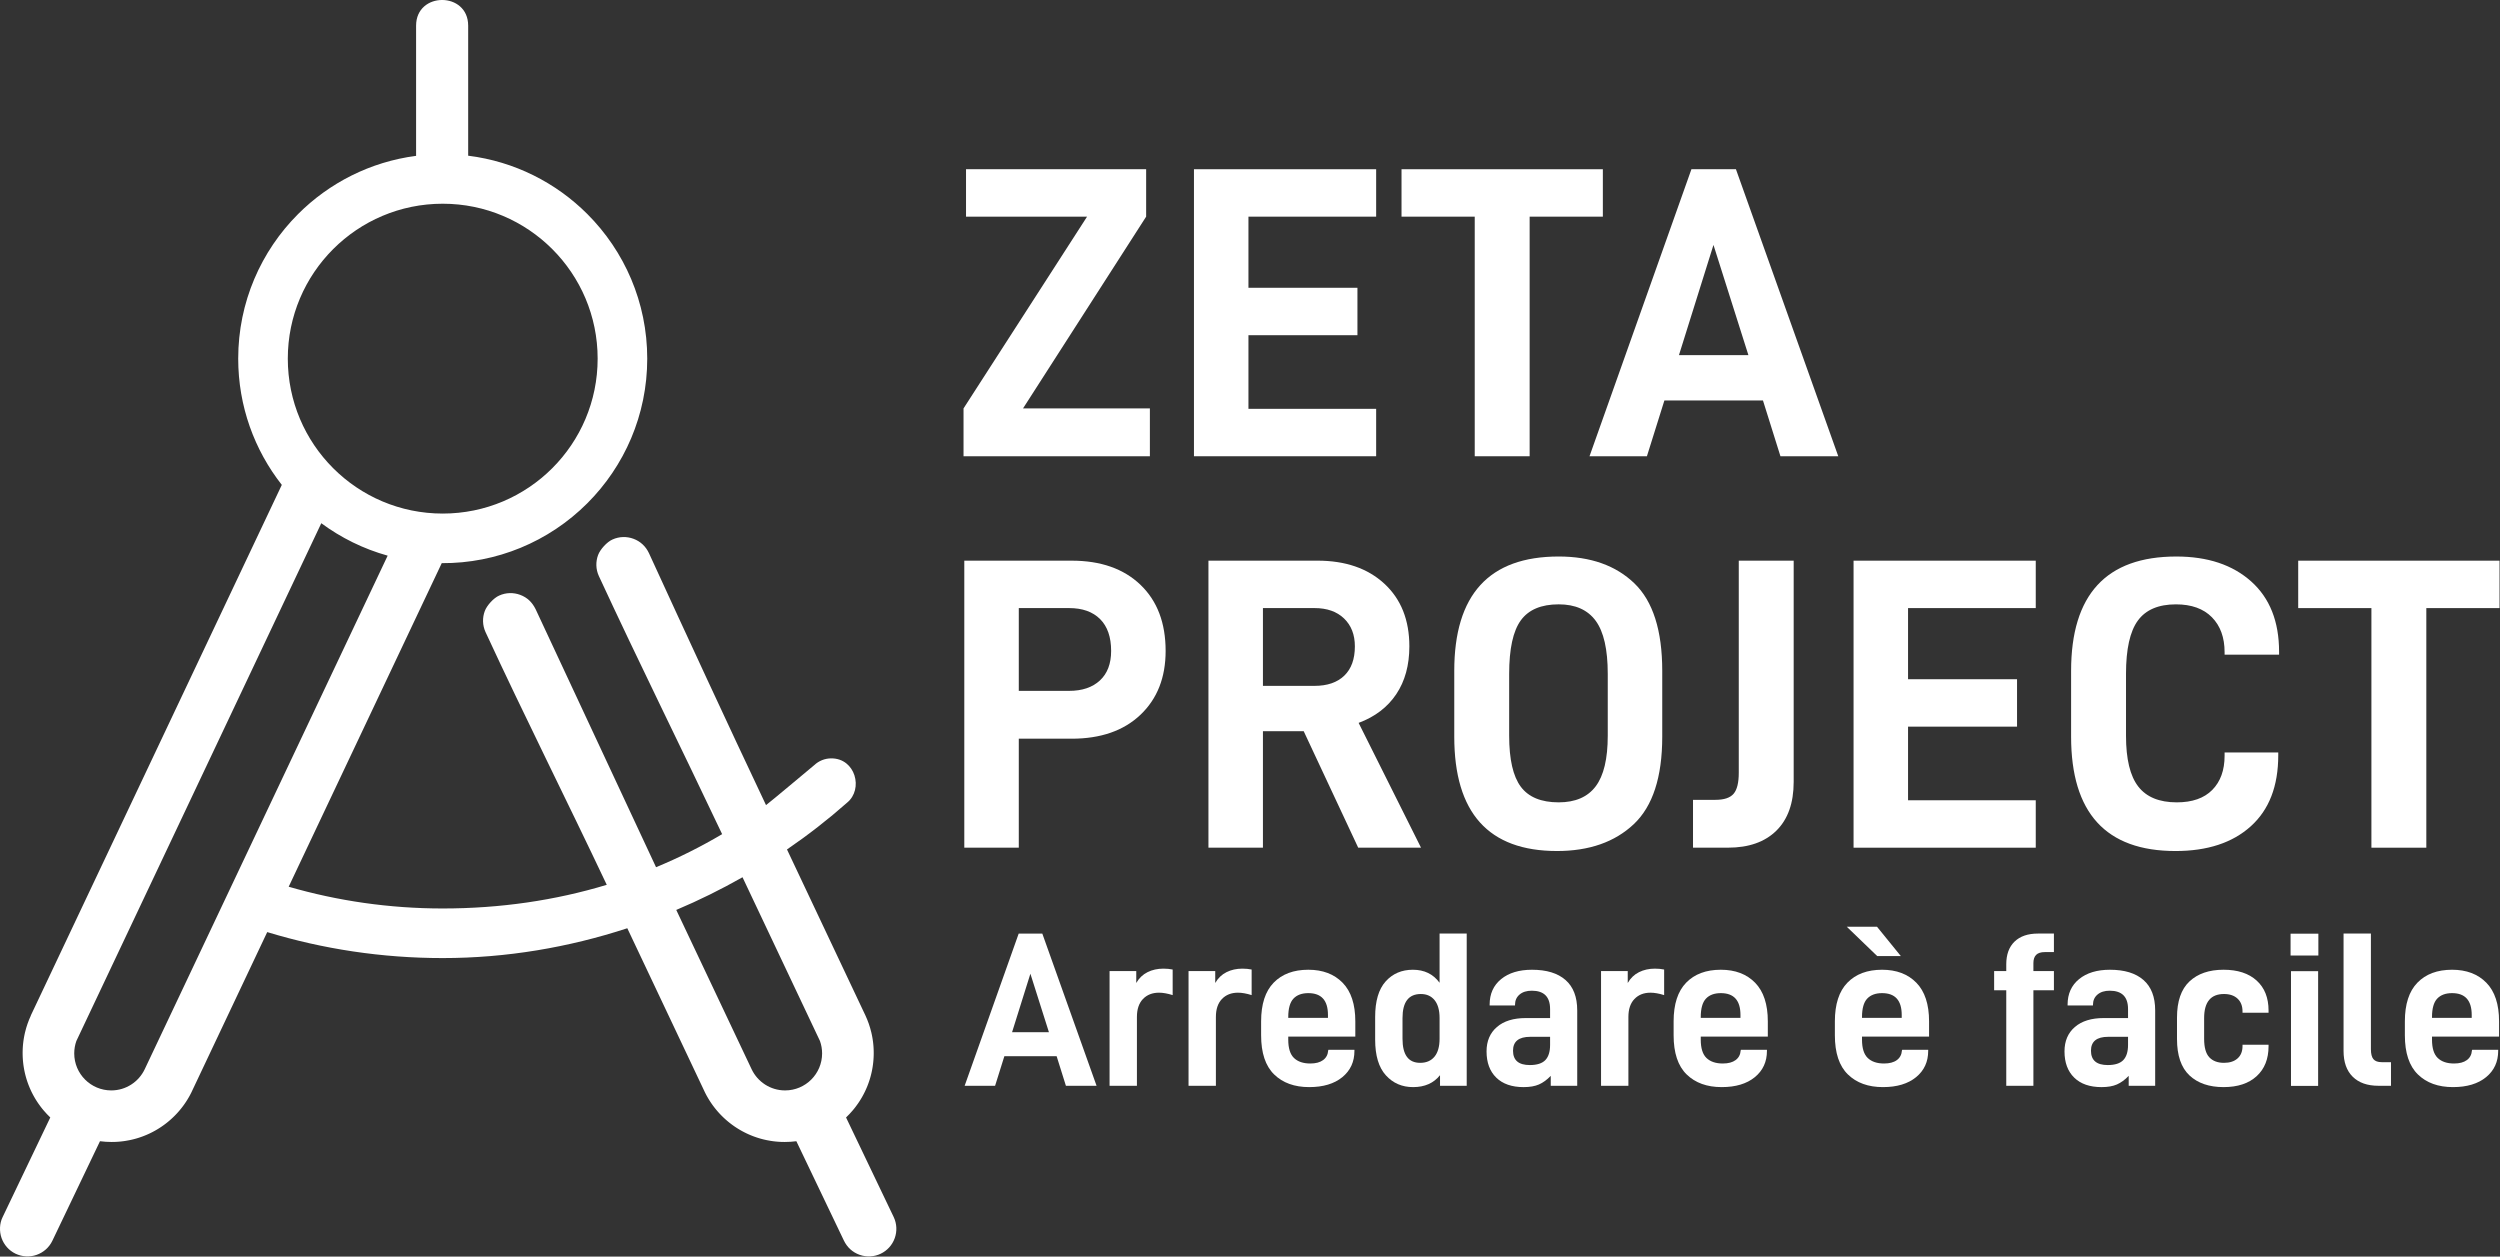 <?xml version="1.0" encoding="UTF-8" standalone="no"?>
<svg xmlns="http://www.w3.org/2000/svg" xmlns:xlink="http://www.w3.org/1999/xlink" xmlns:serif="http://www.serif.com/" width="100%" height="100%" viewBox="0 0 3424 1721" version="1.1" xml:space="preserve" style="fill-rule:evenodd;clip-rule:evenodd;stroke-linejoin:round;stroke-miterlimit:2;">
    <rect x="0" y="0" width="3424" height="1721" fill="#333333" stroke="none"/>
    <g transform="matrix(4.167,0,0,4.167,104.605,288.11)">
        <path d="M0,273.003L80.498,102.829C86.978,107.617 94.347,111.271 102.313,113.492L22.454,282.307C20.501,286.414 16.313,289.255 11.462,289.255C4.743,289.255 -0.704,283.808 -0.704,277.089C-0.704,275.654 -0.457,274.279 0,273.003M84.403,12.732C93.617,3.519 106.349,-2.182 120.41,-2.182C134.472,-2.182 147.203,3.519 156.416,12.732C165.63,21.945 171.329,34.676 171.329,48.738C171.329,62.8 165.63,75.531 156.416,84.745C147.203,93.958 134.472,99.658 120.41,99.658C106.349,99.658 93.617,93.958 84.403,84.745C75.19,75.531 69.49,62.8 69.49,48.738C69.49,34.676 75.19,21.945 84.403,12.732M218.945,219.19L244.4,273.003C244.856,274.279 245.104,275.654 245.104,277.089C245.104,283.808 239.657,289.255 232.938,289.255C228.087,289.255 223.899,286.414 221.946,282.307L197.167,229.934C204.669,226.765 211.944,223.169 218.945,219.19M-7.897,338.677L7.758,305.953C9.007,306.116 10.282,306.201 11.576,306.201C11.94,306.201 12.303,306.192 12.663,306.179L12.664,306.182L13.006,306.166L13.108,306.161C13.332,306.149 13.555,306.136 13.776,306.119L13.921,306.107C14.112,306.092 14.303,306.075 14.493,306.057L14.602,306.046C14.832,306.023 15.061,305.997 15.29,305.968L15.337,305.961C15.534,305.937 15.729,305.907 15.926,305.878L16.108,305.852C16.542,305.783 16.973,305.708 17.398,305.621L17.534,305.593C17.751,305.549 17.966,305.503 18.181,305.452L18.194,305.449C18.402,305.401 18.61,305.35 18.817,305.297L18.96,305.26C19.149,305.21 19.341,305.159 19.529,305.107L19.6,305.087C19.807,305.027 20.014,304.966 20.219,304.902L20.366,304.856C20.533,304.804 20.698,304.749 20.864,304.694L20.993,304.651C21.192,304.583 21.393,304.514 21.591,304.441L21.714,304.396C21.884,304.332 22.055,304.267 22.224,304.201L22.342,304.155C22.542,304.075 22.74,303.995 22.938,303.911L23.018,303.877C23.188,303.806 23.357,303.731 23.525,303.655L23.684,303.584C23.856,303.506 24.028,303.425 24.2,303.344L24.347,303.272C24.501,303.196 24.654,303.12 24.807,303.043L24.979,302.954C25.133,302.875 25.287,302.793 25.44,302.711L25.516,302.672L25.54,302.658C25.71,302.565 25.879,302.471 26.046,302.375L26.259,302.252L26.585,302.06L26.793,301.935C26.955,301.836 27.116,301.735 27.276,301.633L27.468,301.509L27.782,301.302L27.99,301.163C28.147,301.057 28.302,300.948 28.457,300.839L28.62,300.722L28.962,300.473L29.145,300.337C29.299,300.221 29.453,300.103 29.604,299.983L29.716,299.896L30.085,299.599L30.262,299.452L30.578,299.185L30.866,298.935L31.136,298.696L31.354,298.497L31.604,298.265L31.824,298.056C31.943,297.941 32.062,297.826 32.179,297.71L32.361,297.526L32.604,297.278L32.804,297.071C32.923,296.944 33.042,296.817 33.159,296.689L33.353,296.474L33.556,296.245L33.755,296.017C33.868,295.886 33.979,295.753 34.091,295.62L34.261,295.411L34.489,295.128L34.645,294.931L34.884,294.619L35.153,294.258L35.328,294.018L35.509,293.766L35.692,293.499C35.798,293.347 35.9,293.193 36.002,293.04L36.115,292.866L36.317,292.552L36.441,292.354L36.614,292.072L36.862,291.654L36.875,291.633L37.051,291.324L37.174,291.105C37.228,291.007 37.282,290.911 37.334,290.813L37.338,290.806C37.415,290.662 37.491,290.519 37.565,290.374L37.729,290.053L37.786,289.939L37.809,289.892C37.965,289.576 38.116,289.258 38.261,288.936L62.726,237.218C80.977,242.769 100.345,245.755 120.41,245.755C141.321,245.755 161.787,242.258 181.076,235.952L206.14,288.936C206.284,289.258 206.436,289.576 206.591,289.892L206.835,290.374C206.909,290.519 206.985,290.662 207.062,290.806C207.155,290.98 207.253,291.151 207.35,291.324L207.786,292.072L208.083,292.552L208.398,293.04C208.5,293.193 208.604,293.347 208.707,293.499L208.892,293.766L209.072,294.018L209.247,294.258L209.517,294.619L209.756,294.931L209.911,295.128L210.14,295.411L210.31,295.62C210.421,295.753 210.532,295.886 210.646,296.017L210.844,296.245L211.048,296.474L211.241,296.689C211.358,296.817 211.478,296.944 211.597,297.071L211.797,297.278L212.039,297.526L212.222,297.71C212.339,297.826 212.457,297.941 212.576,298.056L212.796,298.265L213.046,298.497L213.265,298.696L213.534,298.935L213.822,299.185L214.14,299.452L214.315,299.599L214.685,299.896L214.795,299.983C214.947,300.103 215.102,300.221 215.256,300.337L215.438,300.473L215.78,300.722L215.943,300.839C216.099,300.948 216.253,301.057 216.41,301.163L216.618,301.302L216.933,301.509L217.124,301.633C217.284,301.735 217.445,301.836 217.607,301.935L217.815,302.06L218.142,302.252L218.354,302.375C218.521,302.471 218.69,302.565 218.86,302.658L218.886,302.672L218.96,302.711C219.112,302.793 219.267,302.875 219.421,302.954L219.595,303.043C219.746,303.12 219.899,303.196 220.054,303.272L220.201,303.344C220.372,303.425 220.544,303.506 220.717,303.584L220.874,303.655C221.043,303.731 221.212,303.806 221.383,303.877L221.462,303.911C221.659,303.995 221.858,304.075 222.059,304.155L222.177,304.201C222.346,304.267 222.516,304.332 222.686,304.396L222.81,304.441C223.008,304.514 223.208,304.583 223.408,304.651L223.536,304.694C223.702,304.749 223.867,304.804 224.034,304.856L224.182,304.902C224.387,304.966 224.594,305.027 224.801,305.087L224.871,305.107C225.06,305.159 225.25,305.21 225.44,305.26L225.583,305.297C225.79,305.35 225.998,305.401 226.206,305.449L226.22,305.452C226.435,305.503 226.649,305.549 226.866,305.593L227.002,305.621C227.428,305.708 227.858,305.783 228.292,305.852L228.476,305.878C228.671,305.907 228.867,305.937 229.063,305.961L229.11,305.968C229.339,305.997 229.568,306.023 229.799,306.046L229.907,306.057C230.098,306.075 230.288,306.092 230.479,306.107L230.623,306.119C230.846,306.136 231.068,306.149 231.292,306.161L231.394,306.166L231.736,306.182L231.737,306.179C232.098,306.192 232.46,306.201 232.824,306.201C234.118,306.201 235.393,306.116 236.643,305.953L252.247,338.571C253.313,340.809 255.109,342.471 257.454,343.297C262.173,344.962 267.324,342.498 268.99,337.778C269.761,335.592 269.703,333.111 268.629,330.864L252.976,298.147C253.754,297.405 254.491,296.623 255.185,295.801L255.196,295.788C255.317,295.644 255.437,295.499 255.556,295.353L255.622,295.271C255.737,295.127 255.853,294.982 255.966,294.836L255.97,294.829L256.159,294.582C256.402,294.261 256.638,293.936 256.868,293.605L256.909,293.545C257.014,293.394 257.117,293.24 257.219,293.087L257.278,292.996C257.378,292.846 257.476,292.694 257.571,292.541L257.583,292.524L257.748,292.258L257.911,291.989L258.071,291.72L258.078,291.708C258.167,291.557 258.254,291.404 258.341,291.251L258.417,291.112L258.636,290.71L258.759,290.478L258.941,290.123L259.116,289.774L259.249,289.496L259.42,289.13L259.534,288.877L259.72,288.452L259.82,288.215L260.009,287.753L260.081,287.569C260.142,287.414 260.201,287.259 260.259,287.102L260.318,286.94C260.379,286.773 260.437,286.606 260.495,286.438L260.556,286.261C260.612,286.092 260.667,285.921 260.721,285.751L260.778,285.566C260.835,285.383 260.89,285.198 260.943,285.014L260.982,284.872C261.03,284.698 261.078,284.524 261.124,284.35L261.163,284.199C261.208,284.021 261.251,283.842 261.293,283.663L261.331,283.504C261.378,283.301 261.422,283.098 261.464,282.894L261.472,282.853L261.473,282.853L261.48,282.811C261.524,282.599 261.564,282.386 261.604,282.172L261.62,282.074C261.655,281.876 261.687,281.679 261.719,281.48L261.739,281.347C261.771,281.135 261.802,280.921 261.828,280.707L261.833,280.67C261.864,280.431 261.892,280.19 261.916,279.948C261.94,279.709 261.962,279.471 261.979,279.231L261.984,279.172C262.001,278.949 262.015,278.727 262.026,278.501L262.03,278.423C262.041,278.199 262.05,277.975 262.056,277.749L262.058,277.69C262.063,277.445 262.067,277.203 262.067,276.958C262.067,276.796 262.065,276.633 262.062,276.471L262.062,276.424L262.051,275.983L262.05,275.938L262.049,275.931L262.047,275.884L262.03,275.474L262.028,275.43L262.021,275.318L261.999,274.948L261.997,274.925L261.997,274.911L261.966,274.507L261.958,274.423L261.955,274.384L261.918,273.991L261.912,273.922L261.909,273.902L261.887,273.702L261.864,273.501L261.855,273.424L261.841,273.302L261.814,273.103L261.806,273.042L261.772,272.796L261.729,272.502L261.702,272.334L261.698,272.309L261.666,272.111L261.66,272.074C261.618,271.824 261.572,271.575 261.524,271.327L261.485,271.132L261.408,270.759L261.399,270.723L261.317,270.357L261.272,270.164C260.814,268.24 260.167,266.39 259.35,264.635L233.562,210.056C240.517,205.298 247.124,200.151 253.329,194.666C258.746,190.218 256.074,180.118 248.137,180.118C245.977,180.118 244.012,180.954 242.547,182.318C242.547,182.318 228.057,194.465 226.671,195.484C213.568,167.787 200.969,140.507 188.185,112.652C187.146,110.445 185.392,108.792 183.099,107.942C180.927,107.138 178.448,107.155 176.188,108.19C174.401,108.973 172.169,111.412 171.478,113.276C170.671,115.45 170.69,117.933 171.728,120.195C184.905,148.657 198.84,176.687 212.246,205.026C205.286,209.149 198.039,212.777 190.525,215.892L150.939,131.079C149.817,128.836 148.233,127.251 145.854,126.369C143.682,125.565 141.203,125.582 138.942,126.617C137.155,127.4 134.923,129.838 134.231,131.703C133.425,133.877 133.444,136.359 134.482,138.622C147.396,166.514 161.188,193.909 174.325,221.679C157.437,226.786 139.394,229.455 120.41,229.455C102.838,229.455 85.851,226.959 69.779,222.306L120.087,115.956C138.057,116.066 155.241,108.969 167.94,96.269C180.104,84.104 187.629,67.299 187.629,48.738C187.629,30.177 180.104,13.371 167.94,1.208C157.634,-9.1 143.993,-16.075 128.776,-17.965L128.776,-60.71C128.776,-71.959 111.657,-71.958 111.657,-60.71L111.657,-17.916C96.597,-15.957 83.1,-9.013 72.879,1.208C60.715,13.371 53.19,30.177 53.19,48.738C53.19,64.394 58.544,78.801 67.52,90.228L-14.983,264.642L-14.949,264.635C-15.767,266.39 -16.414,268.24 -16.872,270.164L-16.917,270.357L-16.999,270.723L-17.008,270.759L-17.085,271.132L-17.124,271.327C-17.172,271.575 -17.218,271.824 -17.26,272.074L-17.266,272.111L-17.298,272.309L-17.302,272.334L-17.329,272.502L-17.372,272.796L-17.405,273.042L-17.414,273.103L-17.44,273.302L-17.455,273.424L-17.464,273.501L-17.487,273.702L-17.509,273.902L-17.518,273.991L-17.555,274.384L-17.558,274.423L-17.565,274.507L-17.597,274.911L-17.597,274.925L-17.599,274.948L-17.621,275.318L-17.628,275.43L-17.63,275.474L-17.647,275.884L-17.649,275.931L-17.649,275.938L-17.65,275.983L-17.661,276.424L-17.662,276.471C-17.665,276.633 -17.667,276.796 -17.667,276.958C-17.667,277.203 -17.663,277.445 -17.657,277.69L-17.655,277.749C-17.649,277.975 -17.641,278.199 -17.63,278.423L-17.626,278.501C-17.614,278.727 -17.601,278.949 -17.584,279.172L-17.579,279.231C-17.562,279.471 -17.54,279.709 -17.516,279.948C-17.491,280.19 -17.464,280.431 -17.433,280.67L-17.429,280.707C-17.401,280.921 -17.371,281.135 -17.339,281.347L-17.318,281.48C-17.287,281.679 -17.255,281.876 -17.22,282.074L-17.203,282.172C-17.164,282.386 -17.123,282.599 -17.081,282.811L-17.072,282.853L-17.063,282.894C-17.021,283.098 -16.978,283.301 -16.931,283.504L-16.893,283.663C-16.852,283.842 -16.808,284.021 -16.763,284.199L-16.724,284.35C-16.679,284.524 -16.631,284.698 -16.582,284.872L-16.543,285.014C-16.489,285.198 -16.435,285.383 -16.378,285.566L-16.32,285.751C-16.267,285.921 -16.212,286.092 -16.155,286.261L-16.095,286.438C-16.037,286.606 -15.979,286.773 -15.918,286.94L-15.858,287.102C-15.801,287.259 -15.741,287.414 -15.681,287.569L-15.608,287.753L-15.42,288.215L-15.319,288.452L-15.134,288.877L-15.02,289.13L-14.849,289.496L-14.716,289.774L-14.541,290.123L-14.358,290.478L-14.235,290.71L-14.017,291.112L-13.939,291.251C-13.854,291.404 -13.767,291.557 -13.678,291.708L-13.671,291.72L-13.511,291.989L-13.349,292.258L-13.183,292.524L-13.171,292.541C-13.075,292.694 -12.978,292.846 -12.878,292.996L-12.818,293.087C-12.717,293.24 -12.613,293.394 -12.509,293.545L-12.468,293.605C-12.237,293.936 -12.002,294.261 -11.759,294.582L-11.57,294.829L-11.565,294.836C-11.452,294.982 -11.337,295.127 -11.222,295.271L-11.155,295.353C-11.037,295.499 -10.917,295.644 -10.796,295.788L-10.784,295.801C-10.091,296.623 -9.354,297.405 -8.574,298.147L-24.225,330.856C-25.278,332.964 -25.369,335.568 -24.59,337.778C-23.818,339.962 -22.219,341.857 -19.978,342.932C-17.772,343.958 -15.354,344.108 -13.054,343.297C-10.868,342.526 -8.973,340.924 -7.897,338.677" style="fill:white;fill-rule:nonzero;"></path>
    </g>
    <g transform="matrix(4.167,0,0,4.167,1574.88,297.292)">
        <path d="M0,62.893L-41.699,62.893L-1.229,-0.136L-1.229,-15.722L-60.43,-15.722L-60.43,-0.136L-20.645,-0.136L-61.25,62.893L-61.25,78.615L0,78.615L0,62.893Z" style="fill:white;fill-rule:nonzero;"></path>
    </g>
    <g transform="matrix(4.167,0,0,4.167,1884.78,296.727)">
        <path d="M0,63.165L-41.973,63.165L-41.973,38.965L-6.152,38.965L-6.152,23.379L-41.973,23.379L-41.973,0L0,0L0,-15.586L-59.883,-15.586L-59.883,78.751L0,78.751L0,63.165Z" style="fill:white;fill-rule:nonzero;"></path>
    </g>
    <g transform="matrix(4.167,0,0,4.167,2019.79,231.784)">
        <path d="M0,94.337L18.047,94.337L18.047,15.586L42.109,15.586L42.109,0L-24.062,0L-24.062,15.586L0,15.586L0,94.337Z" style="fill:white;fill-rule:nonzero;"></path>
    </g>
    <g transform="matrix(4.167,0,0,4.167,2346.77,521.178)">
        <path d="M0,-44.571L11.484,-8.341L-11.348,-8.341L0,-44.571ZM-21.875,24.883L-16.133,6.562L16.27,6.562L22.012,24.883L41.016,24.883L7.383,-69.454L-7.246,-69.454L-40.742,24.883L-21.875,24.883Z" style="fill:white;fill-rule:nonzero;"></path>
    </g>
    <g transform="matrix(4.167,0,0,4.167,1506.43,996.912)">
        <path d="M0,-15.587C-2.461,-13.307 -5.834,-12.168 -10.118,-12.168L-26.661,-12.168L-26.661,-39.377L-10.118,-39.377C-5.742,-39.377 -2.349,-38.167 0.067,-35.753C2.481,-33.337 3.69,-29.851 3.69,-25.294C3.69,-21.1 2.46,-17.864 0,-15.587M-9.298,-54.962L-44.571,-54.962L-44.571,39.375L-26.661,39.375L-26.661,3.554L-9.298,3.554C0.273,3.554 7.813,0.934 13.33,-4.308C18.844,-9.547 21.602,-16.543 21.602,-25.294C21.602,-34.5 18.844,-41.745 13.33,-47.032C7.813,-52.317 0.273,-54.962 -9.298,-54.962" style="fill:white;fill-rule:nonzero;"></path>
    </g>
    <g transform="matrix(4.167,0,0,4.167,1855.63,1043.62)">
        <path d="M0,-38.008C0,-33.815 -1.162,-30.602 -3.487,-28.369C-5.812,-26.134 -9.07,-25.02 -13.262,-25.02L-30.216,-25.02L-30.216,-50.587L-13.262,-50.587C-9.161,-50.587 -5.927,-49.446 -3.555,-47.168C-1.187,-44.888 0,-41.836 0,-38.008M-48.126,-66.173L-48.126,28.165L-30.216,28.165L-30.216,-10.116L-16.816,-10.116L1.094,28.165L21.738,28.165L1.23,-12.852C6.607,-14.855 10.732,-17.999 13.603,-22.284C16.475,-26.569 17.91,-31.808 17.91,-38.008C17.91,-46.666 15.176,-53.526 9.706,-58.585C4.238,-63.643 -3.1,-66.173 -12.305,-66.173L-48.126,-66.173Z" style="fill:white;fill-rule:nonzero;"></path>
    </g>
    <g transform="matrix(4.167,0,0,4.167,2201.98,920.002)">
        <path d="M0,21.056C0,28.622 -1.323,34.16 -3.966,37.667C-6.609,41.177 -10.664,42.931 -16.133,42.931C-21.876,42.931 -26.024,41.222 -28.575,37.804C-31.127,34.385 -32.403,28.803 -32.403,21.056L-32.403,0.684C-32.403,-7.518 -31.127,-13.375 -28.575,-16.884C-26.024,-20.392 -21.876,-22.148 -16.133,-22.148C-10.664,-22.148 -6.609,-20.347 -3.966,-16.747C-1.323,-13.145 0,-7.336 0,0.684L0,21.056ZM17.91,21.329L17.91,-0.273C17.91,-13.579 14.854,-23.173 8.75,-29.053C2.642,-34.932 -5.652,-37.871 -16.133,-37.871C-39.013,-37.871 -50.45,-25.338 -50.45,-0.273L-50.45,21.329C-50.45,46.396 -39.194,58.927 -16.68,58.927C-6.108,58.927 2.3,55.987 8.545,50.109C14.787,44.23 17.91,34.638 17.91,21.329" style="fill:white;fill-rule:nonzero;"></path>
    </g>
    <g transform="matrix(4.167,0,0,4.167,2456.62,1160.97)">
        <path d="M0,-94.337L-18.047,-94.337L-18.047,-24.609C-18.047,-21.329 -18.617,-19.025 -19.756,-17.705C-20.896,-16.382 -22.879,-15.722 -25.703,-15.722L-33.086,-15.722L-33.086,0L-21.602,0C-14.766,0 -9.457,-1.867 -5.674,-5.605C-1.893,-9.342 0,-14.674 0,-21.601L0,-94.337Z" style="fill:white;fill-rule:nonzero;"></path>
    </g>
    <g transform="matrix(4.167,0,0,4.167,2788.17,832.845)">
        <path d="M0,63.165L-41.973,63.165L-41.973,38.965L-6.152,38.965L-6.152,23.379L-41.973,23.379L-41.973,-0.001L0,-0.001L0,-15.586L-59.884,-15.586L-59.884,78.751L0,78.751L0,63.165Z" style="fill:white;fill-rule:nonzero;"></path>
    </g>
    <g transform="matrix(4.167,0,0,4.167,2979.58,762.206)">
        <path d="M0,96.798C10.479,96.798 18.729,94.087 24.745,88.663C30.761,83.241 33.769,75.469 33.769,65.352L33.769,64.396L16.133,64.396L16.133,65.488C16.133,70.229 14.786,73.966 12.099,76.699C9.409,79.435 5.513,80.802 0.409,80.802C-5.333,80.802 -9.55,79.071 -12.237,75.606C-14.927,72.144 -16.271,66.582 -16.271,58.927L-16.271,38.555C-16.271,30.444 -14.972,24.61 -12.374,21.055C-9.776,17.5 -5.606,15.723 0.136,15.723C5.239,15.723 9.181,17.138 11.963,19.961C14.741,22.787 16.133,26.615 16.133,31.446L16.133,32.266L34.042,32.266L34.042,31.309C34.042,21.376 30.987,13.672 24.883,8.204C18.774,2.735 10.571,0 0.272,0C-22.788,0 -34.317,12.533 -34.317,37.598L-34.317,59.2C-34.317,84.267 -22.88,96.798 0,96.798" style="fill:white;fill-rule:nonzero;"></path>
    </g>
    <g transform="matrix(4.167,0,0,4.167,3247.89,767.903)">
        <path d="M0,94.337L18.047,94.337L18.047,15.586L42.109,15.586L42.109,0L-24.062,0L-24.062,15.586L0,15.586L0,94.337Z" style="fill:white;fill-rule:nonzero;"></path>
    </g>
    <g transform="matrix(4.167,0,0,4.167,1386.14,1352.04)">
        <path d="M0,14.791L6.02,-4.424L12.109,14.791L0,14.791ZM2.176,-17.62L-15.59,32.411L-5.583,32.411L-2.537,22.694L14.647,22.694L17.693,32.411L27.771,32.411L9.935,-17.62L2.176,-17.62Z" style="fill:white;fill-rule:nonzero;"></path>
    </g>
    <g transform="matrix(4.167,0,0,4.167,1557.13,1420.92)">
        <path d="M0,-6.744C0,-9.306 0.664,-11.275 1.994,-12.654C3.323,-14.032 5.076,-14.72 7.252,-14.72C8.557,-14.72 10.055,-14.453 11.747,-13.923L11.747,-22.333C10.828,-22.526 9.813,-22.623 8.701,-22.623C6.768,-22.623 5.027,-22.236 3.48,-21.463C1.934,-20.689 0.701,-19.506 -0.217,-17.911L-0.217,-21.826L-8.991,-21.826L-8.991,15.879L0,15.879L0,-6.744Z" style="fill:white;fill-rule:nonzero;"></path>
    </g>
    <g transform="matrix(4.167,0,0,4.167,1665.29,1420.92)">
        <path d="M0,-6.744C0,-9.306 0.665,-11.275 1.995,-12.654C3.323,-14.032 5.076,-14.72 7.252,-14.72C8.557,-14.72 10.055,-14.453 11.747,-13.923L11.747,-22.333C10.828,-22.526 9.813,-22.623 8.702,-22.623C6.768,-22.623 5.027,-22.236 3.481,-21.463C1.934,-20.689 0.701,-19.506 -0.217,-17.911L-0.217,-21.826L-8.99,-21.826L-8.99,15.879L0,15.879L0,-6.744Z" style="fill:white;fill-rule:nonzero;"></path>
    </g>
    <g transform="matrix(4.167,0,0,4.167,1764.39,1423.94)">
        <path d="M0,-7.396C0,-10.247 0.567,-12.278 1.704,-13.487C2.839,-14.694 4.471,-15.299 6.599,-15.299C10.9,-15.299 13.052,-12.907 13.052,-8.121L13.052,-7.178L0,-7.178L0,-7.396ZM21.753,3.699L21.753,3.336L13.196,3.336L13.124,3.553C13.026,4.908 12.472,5.958 11.456,6.708C10.441,7.458 9.039,7.832 7.251,7.832C4.931,7.832 3.142,7.227 1.885,6.019C0.628,4.811 0,2.804 0,0L0,-1.015L22.043,-1.015L22.043,-6.018C22.043,-11.625 20.653,-15.854 17.873,-18.708C15.093,-21.558 11.335,-22.985 6.599,-22.985C1.765,-22.985 -2.03,-21.572 -4.785,-18.744C-7.541,-15.917 -8.919,-11.673 -8.919,-6.018L-8.919,-1.45C-8.919,4.35 -7.493,8.642 -4.641,11.42C-1.789,14.202 2.054,15.589 6.889,15.589C11.48,15.589 15.106,14.501 17.765,12.328C20.423,10.152 21.753,7.276 21.753,3.699" style="fill:white;fill-rule:nonzero;"></path>
    </g>
    <g transform="matrix(4.167,0,0,4.167,1971.64,1344.78)">
        <path d="M0,18.708C0,21.271 -0.557,23.229 -1.667,24.581C-2.779,25.935 -4.35,26.611 -6.38,26.611C-10.248,26.611 -12.182,23.978 -12.182,18.708L-12.182,11.892C-12.182,6.624 -10.176,3.988 -6.163,3.988C-4.23,3.988 -2.719,4.666 -1.631,6.019C-0.543,7.373 0,9.33 0,11.892L0,18.708ZM8.919,34.152L8.919,-15.879L0,-15.879L0,0.29C-2.078,-2.561 -5.003,-3.987 -8.773,-3.987C-12.447,-3.987 -15.433,-2.706 -17.729,-0.145C-20.024,2.418 -21.173,6.309 -21.173,11.529L-21.173,18.998C-21.173,24.219 -20.001,28.123 -17.655,30.708C-15.312,33.295 -12.326,34.587 -8.701,34.587C-4.883,34.587 -1.934,33.282 0.146,30.672L0.146,34.152L8.919,34.152Z" style="fill:white;fill-rule:nonzero;"></path>
    </g>
    <g transform="matrix(4.167,0,0,4.167,2123,1385.88)">
        <path d="M0,10.875C0,13.1 -0.52,14.755 -1.559,15.843C-2.599,16.93 -4.303,17.475 -6.67,17.475C-10.345,17.475 -12.182,15.904 -12.182,12.761C-12.182,9.715 -10.296,8.192 -6.525,8.192L0,8.192L0,10.875ZM8.919,24.29L8.919,-0.509C8.919,-4.906 7.638,-8.23 5.076,-10.478C2.514,-12.726 -1.16,-13.85 -5.945,-13.85C-10.199,-13.85 -13.584,-12.823 -16.097,-10.769C-18.611,-8.714 -19.867,-5.922 -19.867,-2.394L-19.867,-2.104L-11.528,-2.104L-11.528,-2.321C-11.528,-3.722 -11.033,-4.846 -10.042,-5.693C-9.052,-6.538 -7.711,-6.962 -6.018,-6.962C-2.006,-6.962 0,-4.955 0,-0.943L0,2.029L-7.976,2.029C-12.036,2.029 -15.203,3.008 -17.475,4.967C-19.747,6.924 -20.883,9.596 -20.883,12.979C-20.883,16.653 -19.819,19.53 -17.692,21.607C-15.565,23.686 -12.568,24.725 -8.701,24.725C-6.67,24.725 -4.991,24.435 -3.661,23.855C-2.332,23.274 -1.039,22.332 0.218,21.026L0.218,24.29L8.919,24.29Z" style="fill:white;fill-rule:nonzero;"></path>
    </g>
    <g transform="matrix(4.167,0,0,4.167,2260.47,1454.16)">
        <path d="M0,-22.696C1.306,-22.696 2.803,-22.429 4.496,-21.899L4.496,-30.309C3.576,-30.503 2.562,-30.599 1.45,-30.599C-0.483,-30.599 -2.224,-30.213 -3.771,-29.439C-5.318,-28.666 -6.551,-27.482 -7.469,-25.887L-7.469,-29.802L-16.242,-29.802L-16.242,7.903L-7.251,7.903L-7.251,-14.72C-7.251,-17.282 -6.587,-19.252 -5.257,-20.631C-3.928,-22.009 -2.176,-22.696 0,-22.696" style="fill:white;fill-rule:nonzero;"></path>
    </g>
    <g transform="matrix(4.167,0,0,4.167,2329.35,1423.94)">
        <path d="M0,-7.396C0,-10.247 0.568,-12.278 1.705,-13.487C2.84,-14.694 4.472,-15.299 6.6,-15.299C10.9,-15.299 13.053,-12.907 13.053,-8.121L13.053,-7.178L0,-7.178L0,-7.396ZM22.044,-1.015L22.044,-6.018C22.044,-11.625 20.653,-15.854 17.874,-18.708C15.094,-21.558 11.336,-22.985 6.6,-22.985C1.765,-22.985 -2.029,-21.572 -4.785,-18.744C-7.541,-15.917 -8.918,-11.673 -8.918,-6.018L-8.918,-1.45C-8.918,4.35 -7.492,8.642 -4.64,11.42C-1.788,14.202 2.055,15.589 6.889,15.589C11.48,15.589 15.106,14.501 17.766,12.328C20.424,10.152 21.754,7.276 21.754,3.699L21.754,3.336L13.197,3.336L13.125,3.553C13.027,4.908 12.473,5.958 11.457,6.708C10.442,7.458 9.039,7.832 7.252,7.832C4.932,7.832 3.143,7.227 1.886,6.019C0.629,4.811 0,2.804 0,0L0,-1.015L22.044,-1.015Z" style="fill:white;fill-rule:nonzero;"></path>
    </g>
    <g transform="matrix(-2.627,-3.235,-3.235,2.627,2558.63,1247.95)">
        <path d="M-18.225,0.966L-5.802,0.966L0.46,8.678L-13.335,6.989L-18.225,0.966Z" style="fill:white;fill-rule:nonzero;"></path>
    </g>
    <g transform="matrix(4.167,0,0,4.167,2550.2,1423.94)">
        <path d="M0,-7.396C0,-10.247 0.568,-12.278 1.704,-13.487C2.84,-14.694 4.471,-15.299 6.599,-15.299C10.9,-15.299 13.053,-12.907 13.053,-8.121L13.053,-7.178L0,-7.178L0,-7.396ZM22.043,-1.015L22.043,-6.018C22.043,-11.625 20.653,-15.854 17.874,-18.708C15.094,-21.558 11.336,-22.985 6.599,-22.985C1.765,-22.985 -2.03,-21.572 -4.785,-18.744C-7.541,-15.917 -8.918,-11.673 -8.918,-6.018L-8.918,-1.45C-8.918,4.35 -7.493,8.642 -4.641,11.42C-1.789,14.202 2.055,15.589 6.889,15.589C11.48,15.589 15.106,14.501 17.766,12.328C20.424,10.152 21.754,7.276 21.754,3.699L21.754,3.336L13.197,3.336L13.125,3.553C13.027,4.908 12.473,5.958 11.457,6.708C10.441,7.458 9.039,7.832 7.252,7.832C4.931,7.832 3.143,7.227 1.886,6.019C0.628,4.811 0,2.804 0,0L0,-1.015L22.043,-1.015Z" style="fill:white;fill-rule:nonzero;"></path>
    </g>
    <g transform="matrix(4.167,0,0,4.167,2747.78,1445.09)">
        <path d="M0,-29.875L0,-27.627L-3.988,-27.627L-3.988,-21.318L0,-21.318L0,10.078L8.918,10.078L8.918,-21.318L15.662,-21.318L15.662,-27.627L8.918,-27.627L8.918,-30.237C8.918,-31.444 9.22,-32.352 9.825,-32.956C10.429,-33.561 11.384,-33.863 12.688,-33.863L15.662,-33.863L15.662,-39.953L10.441,-39.953C7.106,-39.953 4.532,-39.071 2.72,-37.307C0.906,-35.542 0,-33.065 0,-29.875" style="fill:white;fill-rule:nonzero;"></path>
    </g>
    <g transform="matrix(4.167,0,0,4.167,2914.56,1385.88)">
        <path d="M0,10.875C0,13.1 -0.52,14.755 -1.559,15.843C-2.599,16.93 -4.303,17.475 -6.671,17.475C-10.345,17.475 -12.182,15.904 -12.182,12.761C-12.182,9.715 -10.296,8.192 -6.525,8.192L0,8.192L0,10.875ZM-7.977,2.029C-12.036,2.029 -15.203,3.008 -17.475,4.967C-19.747,6.924 -20.883,9.596 -20.883,12.979C-20.883,16.653 -19.82,19.53 -17.692,21.607C-15.565,23.686 -12.568,24.725 -8.701,24.725C-6.671,24.725 -4.991,24.435 -3.662,23.855C-2.333,23.274 -1.04,22.332 0.218,21.026L0.218,24.29L8.919,24.29L8.919,-0.509C8.919,-4.906 7.638,-8.23 5.075,-10.478C2.513,-12.726 -1.16,-13.85 -5.945,-13.85C-10.2,-13.85 -13.584,-12.823 -16.097,-10.769C-18.611,-8.714 -19.867,-5.922 -19.867,-2.394L-19.867,-2.104L-11.528,-2.104L-11.528,-2.321C-11.528,-3.722 -11.034,-4.846 -10.043,-5.693C-9.053,-6.538 -7.711,-6.962 -6.018,-6.962C-2.006,-6.962 0,-4.955 0,-0.943L0,2.029L-7.977,2.029Z" style="fill:white;fill-rule:nonzero;"></path>
    </g>
    <g transform="matrix(4.167,0,0,4.167,3107.01,1429.98)">
        <path d="M0,-10.297L0,-11.023C0,-15.228 -1.306,-18.515 -3.916,-20.883C-6.526,-23.251 -10.151,-24.436 -14.793,-24.436C-19.53,-24.436 -23.265,-23.154 -25.995,-20.593C-28.727,-18.03 -30.092,-14.068 -30.092,-8.702L-30.092,-1.668C-30.092,3.747 -28.727,7.734 -25.995,10.296C-23.265,12.859 -19.53,14.139 -14.793,14.139C-10.151,14.139 -6.526,12.942 -3.916,10.551C-1.306,8.157 0,4.883 0,0.725L0,0.217L-8.557,0.217L-8.557,0.652C-8.557,2.392 -9.101,3.747 -10.188,4.713C-11.275,5.681 -12.762,6.163 -14.647,6.163C-16.727,6.163 -18.334,5.558 -19.469,4.35C-20.605,3.142 -21.174,1.112 -21.174,-1.74L-21.174,-8.557C-21.174,-13.824 -18.998,-16.46 -14.647,-16.46C-12.762,-16.46 -11.275,-15.952 -10.188,-14.938C-9.101,-13.922 -8.557,-12.519 -8.557,-10.732L-8.557,-10.297L0,-10.297Z" style="fill:white;fill-rule:nonzero;"></path>
    </g>
    <g transform="matrix(-4.167,0,0,4.167,11688.8,-405.481)">
        <rect x="2043.17" y="416.511" width="8.919" height="37.705" style="fill:white;"></rect>
    </g>
    <g transform="matrix(-4.167,0,0,4.167,11688.5,-635.401)">
        <rect x="2043.02" y="459.365" width="9.136" height="7.178" style="fill:white;"></rect>
    </g>
    <g transform="matrix(4.167,0,0,4.167,3209.73,1487.08)">
        <path d="M0,-50.031L0,-11.456C0,-7.781 1.002,-4.954 3.009,-2.972C5.014,-0.989 7.831,0 11.456,0L15.59,0L15.59,-7.759L12.544,-7.759C11.286,-7.759 10.38,-8.084 9.825,-8.737C9.269,-9.389 8.99,-10.489 8.99,-12.037L8.99,-50.031L0,-50.031Z" style="fill:white;fill-rule:nonzero;"></path>
    </g>
    <g transform="matrix(4.167,0,0,4.167,3330.87,1423.94)">
        <path d="M0,-7.396C0,-10.247 0.567,-12.278 1.704,-13.487C2.839,-14.694 4.471,-15.299 6.599,-15.299C10.9,-15.299 13.052,-12.907 13.052,-8.121L13.052,-7.178L0,-7.178L0,-7.396ZM21.753,3.699L21.753,3.336L13.196,3.336L13.124,3.553C13.026,4.908 12.472,5.958 11.456,6.708C10.441,7.458 9.039,7.832 7.251,7.832C4.931,7.832 3.142,7.227 1.885,6.019C0.628,4.811 0,2.804 0,0L0,-1.015L22.043,-1.015L22.043,-6.018C22.043,-11.625 20.653,-15.854 17.873,-18.708C15.093,-21.558 11.335,-22.985 6.599,-22.985C1.765,-22.985 -2.03,-21.572 -4.786,-18.744C-7.541,-15.917 -8.919,-11.673 -8.919,-6.018L-8.919,-1.45C-8.919,4.35 -7.493,8.642 -4.641,11.42C-1.789,14.202 2.054,15.589 6.888,15.589C11.48,15.589 15.106,14.501 17.765,12.328C20.423,10.152 21.753,7.276 21.753,3.699" style="fill:white;fill-rule:nonzero;"></path>
    </g>
</svg>
